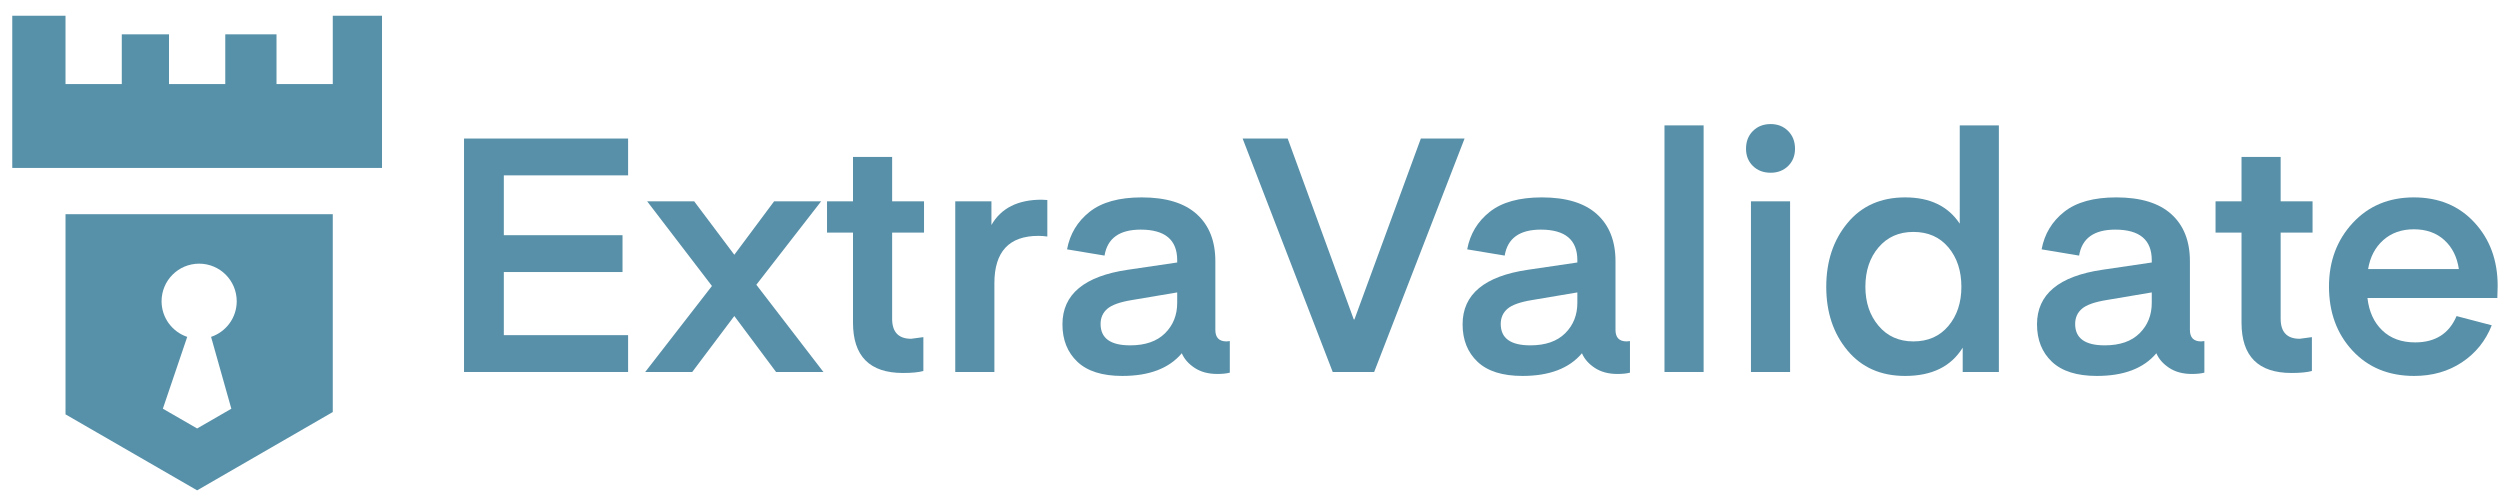 <?xml version="1.0" encoding="UTF-8" standalone="no"?>
<!DOCTYPE svg PUBLIC "-//W3C//DTD SVG 1.1//EN" "http://www.w3.org/Graphics/SVG/1.1/DTD/svg11.dtd">
<svg width="100%" height="100%" viewBox="0 0 200 40" version="1.1" xmlns="http://www.w3.org/2000/svg" xmlns:xlink="http://www.w3.org/1999/xlink" xml:space="preserve" xmlns:serif="http://www.serif.com/" style="fill-rule:evenodd;clip-rule:evenodd;stroke-linejoin:round;stroke-miterlimit:2;">
    <g transform="matrix(2.192,0,0,2.192,-95.958,-14.263)">
        <path d="M66.7,18.739L66.7,20.083L60.712,20.083L60.712,11.563L66.7,11.563L66.7,12.907L62.164,12.907L62.164,15.091L66.496,15.091L66.496,16.435L62.164,16.435L62.164,18.739L66.7,18.739Z" style="fill:rgb(87,144,168);fill-rule:nonzero;"/>
        <path d="M73.744,13.855L71.38,16.899L73.828,20.083L72.1,20.083L70.576,18.04L69.04,20.083L67.324,20.083L69.76,16.944L67.396,13.855L69.112,13.855L70.576,15.805L72.028,13.855L73.744,13.855Z" style="fill:rgb(87,144,168);fill-rule:nonzero;"/>
        <path d="M77.476,18.811L77.476,20.047C77.3,20.095 77.052,20.119 76.732,20.119C75.516,20.119 74.908,19.507 74.908,18.283L74.908,14.995L73.96,14.995L73.96,13.855L74.908,13.855L74.908,12.235L76.336,12.235L76.336,13.855L77.5,13.855L77.5,14.995L76.336,14.995L76.336,18.139C76.336,18.627 76.568,18.871 77.032,18.871L77.476,18.811Z" style="fill:rgb(87,144,168);fill-rule:nonzero;"/>
        <path d="M82,13.807L82,15.139C81.888,15.123 81.78,15.115 81.676,15.115C80.604,15.115 80.068,15.691 80.068,16.843L80.068,20.083L78.64,20.083L78.64,13.855L79.96,13.855L79.96,14.719C80.312,14.103 80.924,13.795 81.796,13.795L82,13.807Z" style="fill:rgb(87,144,168);fill-rule:nonzero;"/>
        <path d="M86.74,17.179L85.084,17.458C84.652,17.529 84.354,17.635 84.19,17.776C84.026,17.918 83.944,18.103 83.944,18.331C83.944,18.851 84.304,19.111 85.024,19.111C85.576,19.111 86,18.964 86.296,18.67C86.592,18.376 86.74,18.006 86.74,17.561L86.74,17.179ZM84.736,20.227C84.008,20.227 83.462,20.055 83.098,19.711C82.734,19.367 82.552,18.911 82.552,18.343C82.552,17.249 83.348,16.585 84.94,16.352L86.74,16.087L86.74,16.003C86.74,15.259 86.296,14.887 85.408,14.887C84.632,14.887 84.192,15.203 84.088,15.835L82.72,15.607C82.824,15.047 83.098,14.591 83.542,14.239C83.986,13.887 84.62,13.711 85.444,13.711C86.332,13.711 87.002,13.915 87.454,14.323C87.906,14.731 88.132,15.303 88.132,16.039L88.132,18.547C88.132,18.827 88.268,18.967 88.54,18.967L88.66,18.955L88.66,20.107C88.54,20.139 88.388,20.155 88.204,20.155C87.876,20.155 87.6,20.081 87.376,19.933C87.152,19.785 86.996,19.607 86.908,19.399C86.444,19.951 85.72,20.227 84.736,20.227Z" style="fill:rgb(87,144,168);fill-rule:nonzero;"/>
        <path d="M95.632,11.563L97.228,11.563L93.928,20.083L92.416,20.083L89.128,11.563L90.772,11.563L93.184,18.165L93.208,18.165L95.632,11.563Z" style="fill:rgb(87,144,168);fill-rule:nonzero;"/>
        <path d="M101.344,17.179L99.688,17.458C99.256,17.529 98.958,17.635 98.794,17.776C98.63,17.918 98.548,18.103 98.548,18.331C98.548,18.851 98.908,19.111 99.628,19.111C100.18,19.111 100.604,18.964 100.9,18.67C101.196,18.376 101.344,18.006 101.344,17.561L101.344,17.179ZM99.34,20.227C98.612,20.227 98.066,20.055 97.702,19.711C97.338,19.367 97.156,18.911 97.156,18.343C97.156,17.249 97.952,16.585 99.544,16.352L101.344,16.087L101.344,16.003C101.344,15.259 100.9,14.887 100.012,14.887C99.236,14.887 98.796,15.203 98.692,15.835L97.324,15.607C97.428,15.047 97.702,14.591 98.146,14.239C98.59,13.887 99.224,13.711 100.048,13.711C100.936,13.711 101.606,13.915 102.058,14.323C102.51,14.731 102.736,15.303 102.736,16.039L102.736,18.547C102.736,18.827 102.872,18.967 103.144,18.967L103.264,18.955L103.264,20.107C103.144,20.139 102.992,20.155 102.808,20.155C102.48,20.155 102.204,20.081 101.98,19.933C101.756,19.785 101.6,19.607 101.512,19.399C101.048,19.951 100.324,20.227 99.34,20.227Z" style="fill:rgb(87,144,168);fill-rule:nonzero;"/>
        <rect x="104.524" y="11.083" width="1.428" height="9" style="fill:rgb(87,144,168);fill-rule:nonzero;"/>
        <path d="M108.4,12.811C108.136,12.811 107.92,12.729 107.752,12.565C107.584,12.401 107.5,12.191 107.5,11.935C107.5,11.671 107.584,11.455 107.752,11.287C107.92,11.119 108.136,11.035 108.4,11.035C108.656,11.035 108.868,11.119 109.036,11.287C109.204,11.455 109.288,11.671 109.288,11.935C109.288,12.191 109.204,12.401 109.036,12.565C108.868,12.729 108.656,12.811 108.4,12.811ZM107.68,20.083L107.68,13.855L109.108,13.855L109.108,20.083L107.68,20.083Z" style="fill:rgb(87,144,168);fill-rule:nonzero;"/>
        <path d="M115.3,14.671L115.3,11.083L116.728,11.083L116.728,20.083L115.408,20.083L115.408,19.195C114.984,19.883 114.284,20.227 113.308,20.227C112.42,20.227 111.718,19.917 111.202,19.297C110.686,18.677 110.428,17.903 110.428,16.975C110.428,16.047 110.686,15.271 111.202,14.647C111.718,14.023 112.42,13.711 113.308,13.711C114.212,13.711 114.876,14.031 115.3,14.671ZM115.36,16.975C115.36,16.391 115.202,15.911 114.886,15.535C114.57,15.159 114.144,14.971 113.608,14.971C113.08,14.971 112.656,15.159 112.336,15.535C112.016,15.911 111.856,16.391 111.856,16.975C111.856,17.543 112.016,18.017 112.336,18.397C112.656,18.777 113.08,18.967 113.608,18.967C114.144,18.967 114.57,18.779 114.886,18.403C115.202,18.027 115.36,17.551 115.36,16.975Z" style="fill:rgb(87,144,168);fill-rule:nonzero;"/>
        <path d="M122.308,17.179L120.652,17.458C120.22,17.529 119.922,17.635 119.758,17.776C119.594,17.918 119.512,18.103 119.512,18.331C119.512,18.851 119.872,19.111 120.592,19.111C121.144,19.111 121.568,18.964 121.864,18.67C122.16,18.376 122.308,18.006 122.308,17.561L122.308,17.179ZM120.304,20.227C119.576,20.227 119.03,20.055 118.666,19.711C118.302,19.367 118.12,18.911 118.12,18.343C118.12,17.249 118.916,16.585 120.508,16.352L122.308,16.087L122.308,16.003C122.308,15.259 121.864,14.887 120.976,14.887C120.2,14.887 119.76,15.203 119.656,15.835L118.288,15.607C118.392,15.047 118.666,14.591 119.11,14.239C119.554,13.887 120.188,13.711 121.012,13.711C121.9,13.711 122.57,13.915 123.022,14.323C123.474,14.731 123.7,15.303 123.7,16.039L123.7,18.547C123.7,18.827 123.836,18.967 124.108,18.967L124.228,18.955L124.228,20.107C124.108,20.139 123.956,20.155 123.772,20.155C123.444,20.155 123.168,20.081 122.944,19.933C122.72,19.785 122.564,19.607 122.476,19.399C122.012,19.951 121.288,20.227 120.304,20.227Z" style="fill:rgb(87,144,168);fill-rule:nonzero;"/>
        <path d="M128.152,18.811L128.152,20.047C127.976,20.095 127.728,20.119 127.408,20.119C126.192,20.119 125.584,19.507 125.584,18.283L125.584,14.995L124.636,14.995L124.636,13.855L125.584,13.855L125.584,12.235L127.012,12.235L127.012,13.855L128.176,13.855L128.176,14.995L127.012,14.995L127.012,18.139C127.012,18.627 127.244,18.871 127.708,18.871L128.152,18.811Z" style="fill:rgb(87,144,168);fill-rule:nonzero;"/>
        <path d="M133.432,18.043L134.716,18.379C134.492,18.947 134.13,19.397 133.63,19.729C133.13,20.061 132.548,20.227 131.884,20.227C130.956,20.227 130.206,19.919 129.634,19.303C129.062,18.687 128.776,17.907 128.776,16.963C128.776,16.043 129.064,15.271 129.64,14.647C130.216,14.023 130.96,13.711 131.872,13.711C132.784,13.711 133.522,14.017 134.086,14.629C134.65,15.241 134.932,16.011 134.932,16.939L134.92,17.383L130.18,17.383C130.236,17.879 130.416,18.273 130.72,18.565C131.024,18.857 131.424,19.003 131.92,19.003C132.656,19.003 133.16,18.683 133.432,18.043ZM131.872,14.875C131.424,14.875 131.052,15.007 130.756,15.271C130.46,15.535 130.276,15.887 130.204,16.327L133.516,16.327C133.452,15.887 133.276,15.535 132.988,15.271C132.7,15.007 132.328,14.875 131.872,14.875Z" style="fill:rgb(87,144,168);fill-rule:nonzero;"/>
    </g>
    <g transform="matrix(0.022,0,0,0.022,-60.479,-21.256)">
        <path d="M2793.65,1023.3L2987.28,1023.3L2987.28,1271.85L3191.89,1271.85L3191.89,1090.99L3363.6,1090.99L3363.6,1271.85L3568.21,1271.85L3568.21,1090.99L3754.54,1090.99L3754.54,1271.85L3959.14,1271.85L3959.14,1023.3L4138.17,1023.3L4138.17,1576.92L2793.65,1576.92L2793.65,1023.3ZM3959.14,1744.99L3959.14,2464.51L3465.91,2749.27L2987.28,2472.94L2987.28,1744.99L3959.14,1744.99ZM3516.57,2191.18C3570.77,2173.05 3609.84,2121.88 3609.84,2061.58C3609.84,1986.12 3548.67,1924.95 3473.21,1924.95C3397.76,1924.95 3336.58,1986.12 3336.58,2061.58C3336.58,2121.88 3375.66,2173.05 3429.86,2191.18L3341.28,2452.3L3465.91,2524.26L3590.26,2452.47L3516.57,2191.18Z" style="fill:rgb(87,145,169);"/>
    </g>
</svg>
